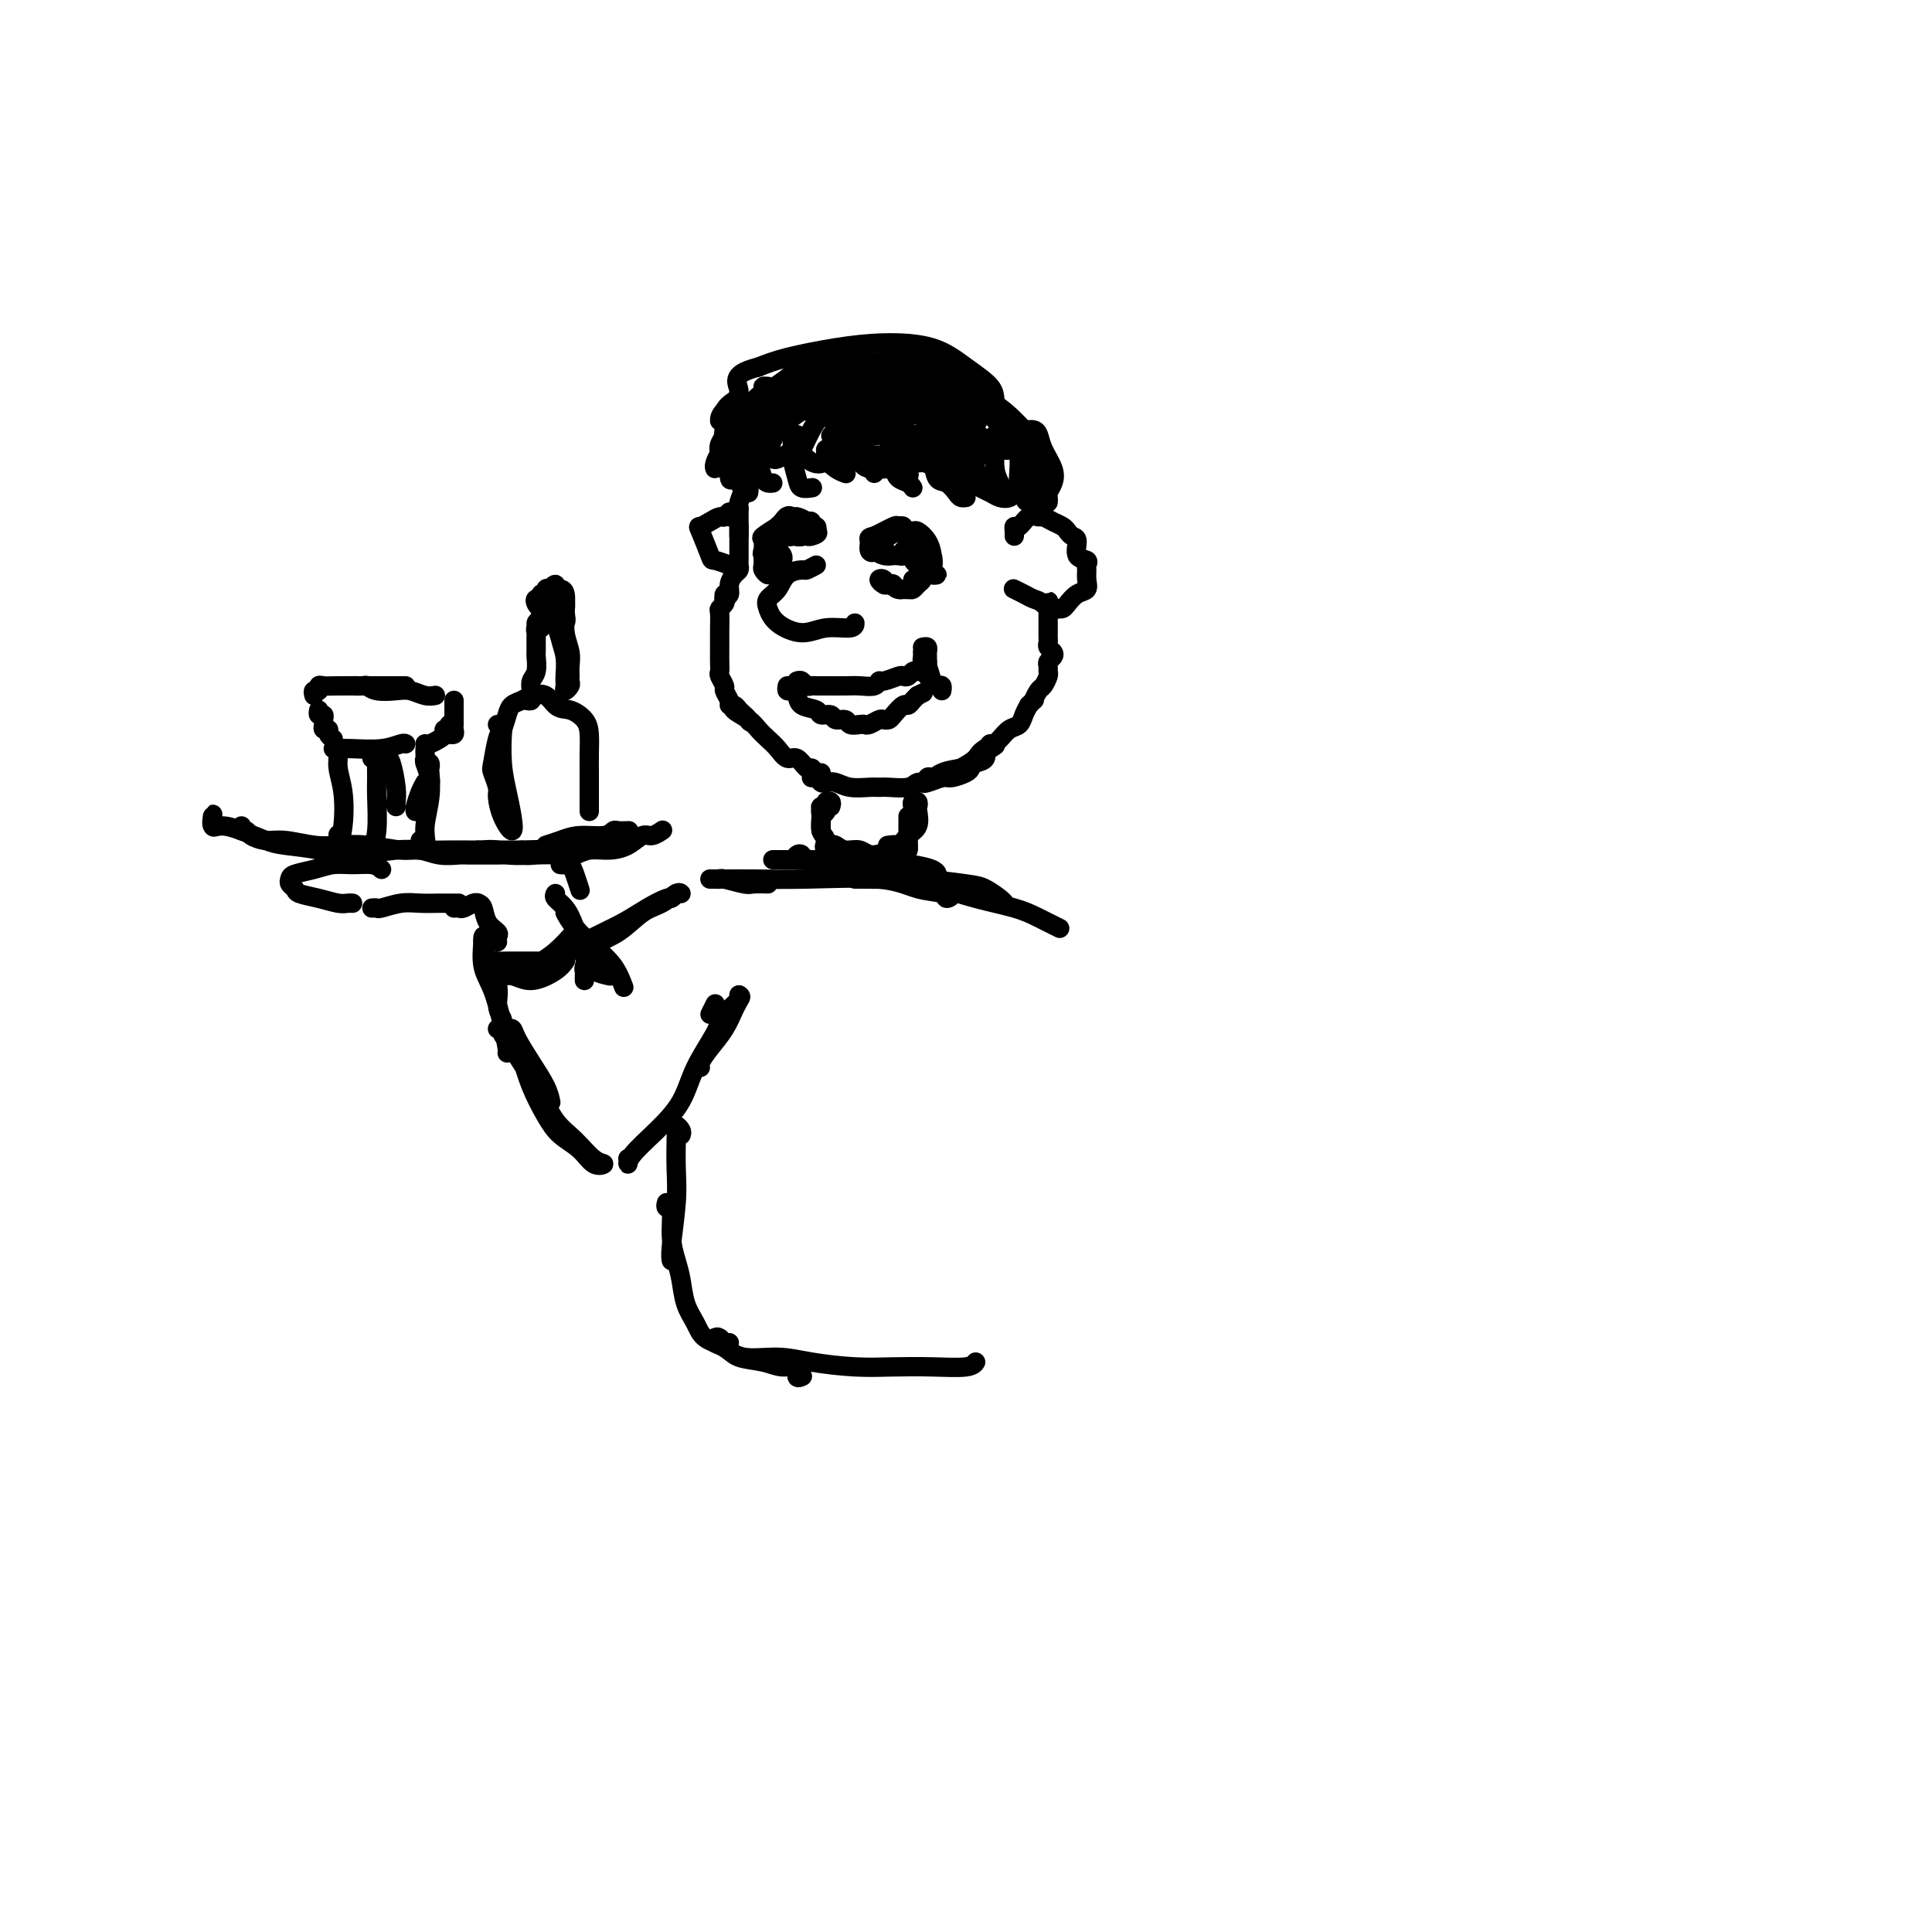 <svg viewBox='0 0 400 400' version='1.1' xmlns='http://www.w3.org/2000/svg' xmlns:xlink='http://www.w3.org/1999/xlink'><g fill='none' stroke='#000000' stroke-width='4' stroke-linecap='round' stroke-linejoin='round'><path d='M169,117c-0.811,0.432 -1.622,0.864 -2,1c-0.378,0.136 -0.323,-0.025 -1,0c-0.677,0.025 -2.087,0.236 -3,1c-0.913,0.764 -1.330,2.080 -2,3c-0.670,0.920 -1.595,1.444 -2,2c-0.405,0.556 -0.291,1.145 0,2c0.291,0.855 0.757,1.977 2,3c1.243,1.023 3.261,1.948 5,2c1.739,0.052 3.198,-0.770 5,-1c1.802,-0.230 3.947,0.130 5,0c1.053,-0.130 1.015,-0.752 1,-1c-0.015,-0.248 -0.008,-0.124 0,0'/><path d='M154,99c0.544,-0.105 1.088,-0.211 1,0c-0.088,0.211 -0.808,0.738 -1,1c-0.192,0.262 0.145,0.259 0,1c-0.145,0.741 -0.771,2.226 -1,3c-0.229,0.774 -0.061,0.837 0,1c0.061,0.163 0.016,0.426 0,1c-0.016,0.574 -0.004,1.461 0,2c0.004,0.539 0.001,0.732 0,1c-0.001,0.268 -0.000,0.611 0,1c0.000,0.389 0.000,0.826 0,1c-0.000,0.174 -0.000,0.087 0,0'/><path d='M153,109c-0.000,0.325 -0.000,0.650 0,1c0.000,0.350 0.000,0.724 0,1c-0.000,0.276 -0.000,0.455 0,1c0.000,0.545 0.001,1.456 0,2c-0.001,0.544 -0.003,0.722 0,1c0.003,0.278 0.011,0.655 0,1c-0.011,0.345 -0.040,0.659 0,1c0.040,0.341 0.151,0.708 0,1c-0.151,0.292 -0.562,0.509 -1,1c-0.438,0.491 -0.901,1.255 -1,2c-0.099,0.745 0.166,1.470 0,2c-0.166,0.530 -0.762,0.866 -1,1c-0.238,0.134 -0.119,0.067 0,0'/><path d='M151,123c-0.415,-0.090 -0.829,-0.181 -1,0c-0.171,0.181 -0.098,0.632 0,1c0.098,0.368 0.223,0.651 0,1c-0.223,0.349 -0.792,0.764 -1,1c-0.208,0.236 -0.056,0.293 0,1c0.056,0.707 0.015,2.063 0,3c-0.015,0.937 -0.005,1.454 0,2c0.005,0.546 0.005,1.120 0,2c-0.005,0.880 -0.016,2.066 0,3c0.016,0.934 0.060,1.615 0,2c-0.060,0.385 -0.224,0.474 0,1c0.224,0.526 0.838,1.489 1,2c0.162,0.511 -0.126,0.570 0,1c0.126,0.430 0.665,1.230 1,2c0.335,0.770 0.465,1.510 1,2c0.535,0.490 1.473,0.729 2,1c0.527,0.271 0.642,0.573 1,1c0.358,0.427 0.959,0.979 1,1c0.041,0.021 -0.480,-0.490 -1,-1'/><path d='M155,149c0.752,1.210 -0.368,-0.265 -1,-1c-0.632,-0.735 -0.774,-0.731 -1,-1c-0.226,-0.269 -0.534,-0.812 -1,-1c-0.466,-0.188 -1.089,-0.020 -1,0c0.089,0.020 0.891,-0.108 1,0c0.109,0.108 -0.476,0.451 0,1c0.476,0.549 2.014,1.304 3,2c0.986,0.696 1.419,1.333 2,2c0.581,0.667 1.311,1.363 2,2c0.689,0.637 1.336,1.213 2,2c0.664,0.787 1.343,1.784 2,2c0.657,0.216 1.290,-0.348 2,0c0.710,0.348 1.497,1.610 2,2c0.503,0.390 0.722,-0.091 1,0c0.278,0.091 0.613,0.755 1,1c0.387,0.245 0.825,0.070 1,0c0.175,-0.070 0.088,-0.035 0,0'/><path d='M168,161c0.328,-0.111 0.656,-0.222 1,0c0.344,0.222 0.704,0.777 1,1c0.296,0.223 0.527,0.112 1,0c0.473,-0.112 1.188,-0.227 2,0c0.812,0.227 1.719,0.794 3,1c1.281,0.206 2.934,0.051 4,0c1.066,-0.051 1.544,0.001 2,0c0.456,-0.001 0.889,-0.057 2,0c1.111,0.057 2.901,0.226 4,0c1.099,-0.226 1.506,-0.848 2,-1c0.494,-0.152 1.074,0.167 2,0c0.926,-0.167 2.197,-0.819 3,-1c0.803,-0.181 1.137,0.107 2,0c0.863,-0.107 2.255,-0.611 3,-1c0.745,-0.389 0.845,-0.663 1,-1c0.155,-0.337 0.367,-0.736 1,-1c0.633,-0.264 1.686,-0.394 2,-1c0.314,-0.606 -0.112,-1.688 0,-2c0.112,-0.312 0.761,0.147 1,0c0.239,-0.147 0.068,-0.899 0,-1c-0.068,-0.101 -0.034,0.450 0,1'/><path d='M205,155c2.491,-1.335 0.220,-0.673 -1,0c-1.220,0.673 -1.389,1.356 -2,2c-0.611,0.644 -1.665,1.248 -3,2c-1.335,0.752 -2.950,1.651 -4,2c-1.050,0.349 -1.533,0.148 -2,0c-0.467,-0.148 -0.916,-0.243 -1,0c-0.084,0.243 0.197,0.822 0,1c-0.197,0.178 -0.874,-0.047 -1,0c-0.126,0.047 0.298,0.364 1,0c0.702,-0.364 1.683,-1.410 3,-2c1.317,-0.590 2.972,-0.724 4,-1c1.028,-0.276 1.430,-0.694 2,-1c0.570,-0.306 1.308,-0.501 2,-1c0.692,-0.499 1.337,-1.302 2,-2c0.663,-0.698 1.343,-1.289 2,-2c0.657,-0.711 1.289,-1.541 2,-2c0.711,-0.459 1.499,-0.547 2,-1c0.501,-0.453 0.715,-1.272 1,-2c0.285,-0.728 0.643,-1.364 1,-2'/><path d='M213,146c1.725,-1.815 1.036,-0.854 1,-1c-0.036,-0.146 0.579,-1.401 1,-2c0.421,-0.599 0.648,-0.542 1,-1c0.352,-0.458 0.830,-1.432 1,-2c0.170,-0.568 0.032,-0.729 0,-1c-0.032,-0.271 0.040,-0.650 0,-1c-0.040,-0.350 -0.193,-0.671 0,-1c0.193,-0.329 0.731,-0.665 1,-1c0.269,-0.335 0.268,-0.667 0,-1c-0.268,-0.333 -0.804,-0.667 -1,-1c-0.196,-0.333 -0.053,-0.667 0,-1c0.053,-0.333 0.014,-0.667 0,-1c-0.014,-0.333 -0.004,-0.667 0,-1c0.004,-0.333 0.001,-0.667 0,-1c-0.001,-0.333 -0.000,-0.667 0,-1c0.000,-0.333 0.000,-0.667 0,-1c-0.000,-0.333 -0.000,-0.667 0,-1c0.000,-0.333 0.000,-0.667 0,-1'/><path d='M217,126c0.060,-2.393 0.208,-1.375 0,-1c-0.208,0.375 -0.774,0.107 -1,0c-0.226,-0.107 -0.113,-0.054 0,0'/><path d='M210,111c0.018,-0.293 0.036,-0.586 0,-1c-0.036,-0.414 -0.127,-0.949 0,-1c0.127,-0.051 0.470,0.382 1,0c0.530,-0.382 1.245,-1.577 2,-2c0.755,-0.423 1.550,-0.072 2,0c0.450,0.072 0.554,-0.135 1,0c0.446,0.135 1.234,0.611 2,1c0.766,0.389 1.510,0.689 2,1c0.490,0.311 0.727,0.632 1,1c0.273,0.368 0.581,0.781 1,1c0.419,0.219 0.950,0.243 1,1c0.050,0.757 -0.379,2.247 0,3c0.379,0.753 1.567,0.769 2,1c0.433,0.231 0.110,0.677 0,1c-0.110,0.323 -0.008,0.524 0,1c0.008,0.476 -0.078,1.227 0,2c0.078,0.773 0.319,1.566 0,2c-0.319,0.434 -1.199,0.508 -2,1c-0.801,0.492 -1.523,1.402 -2,2c-0.477,0.598 -0.708,0.885 -1,1c-0.292,0.115 -0.646,0.057 -1,0'/><path d='M219,126c-1.510,0.750 -2.286,-0.374 -3,-1c-0.714,-0.626 -1.367,-0.756 -2,-1c-0.633,-0.244 -1.247,-0.604 -2,-1c-0.753,-0.396 -1.644,-0.827 -2,-1c-0.356,-0.173 -0.178,-0.086 0,0'/><path d='M154,88c-0.301,0.032 -0.603,0.064 -1,0c-0.397,-0.064 -0.891,-0.224 -1,0c-0.109,0.224 0.167,0.832 0,1c-0.167,0.168 -0.777,-0.106 -1,0c-0.223,0.106 -0.061,0.590 0,1c0.061,0.410 0.019,0.746 0,1c-0.019,0.254 -0.016,0.424 0,1c0.016,0.576 0.046,1.556 0,2c-0.046,0.444 -0.166,0.353 0,1c0.166,0.647 0.619,2.034 1,3c0.381,0.966 0.691,1.513 1,2c0.309,0.487 0.619,0.914 1,1c0.381,0.086 0.833,-0.169 1,0c0.167,0.169 0.048,0.763 0,1c-0.048,0.237 -0.024,0.119 0,0'/><path d='M159,88c0.093,0.472 0.185,0.944 0,1c-0.185,0.056 -0.649,-0.304 -1,0c-0.351,0.304 -0.589,1.272 -1,2c-0.411,0.728 -0.996,1.214 -1,2c-0.004,0.786 0.574,1.871 1,3c0.426,1.129 0.702,2.303 1,3c0.298,0.697 0.619,0.919 1,1c0.381,0.081 0.823,0.023 1,0c0.177,-0.023 0.088,-0.012 0,0'/><path d='M165,90c-0.421,-0.061 -0.841,-0.123 -1,0c-0.159,0.123 -0.055,0.429 0,1c0.055,0.571 0.061,1.407 0,2c-0.061,0.593 -0.188,0.943 0,2c0.188,1.057 0.689,2.819 1,4c0.311,1.181 0.430,1.779 1,2c0.570,0.221 1.591,0.063 2,0c0.409,-0.063 0.204,-0.032 0,0'/><path d='M172,92c0.116,0.449 0.233,0.897 0,1c-0.233,0.103 -0.815,-0.141 -1,0c-0.185,0.141 0.028,0.665 0,1c-0.028,0.335 -0.296,0.482 0,1c0.296,0.518 1.157,1.409 2,2c0.843,0.591 1.670,0.883 2,1c0.330,0.117 0.165,0.058 0,0'/><path d='M176,92c-0.087,0.477 -0.173,0.954 0,1c0.173,0.046 0.607,-0.338 1,0c0.393,0.338 0.746,1.397 1,2c0.254,0.603 0.408,0.749 1,1c0.592,0.251 1.621,0.606 2,1c0.379,0.394 0.108,0.827 0,1c-0.108,0.173 -0.054,0.087 0,0'/><path d='M184,93c0.026,0.355 0.052,0.711 0,1c-0.052,0.289 -0.182,0.512 0,1c0.182,0.488 0.676,1.241 1,2c0.324,0.759 0.479,1.523 1,2c0.521,0.477 1.410,0.667 2,1c0.590,0.333 0.883,0.809 1,1c0.117,0.191 0.059,0.095 0,0'/><path d='M192,95c-0.095,0.509 -0.190,1.019 0,1c0.190,-0.019 0.667,-0.565 1,0c0.333,0.565 0.524,2.243 1,3c0.476,0.757 1.238,0.595 2,1c0.762,0.405 1.524,1.377 2,2c0.476,0.623 0.667,0.899 1,1c0.333,0.101 0.810,0.029 1,0c0.190,-0.029 0.095,-0.014 0,0'/><path d='M202,97c-0.005,0.333 -0.009,0.667 0,1c0.009,0.333 0.033,0.667 0,1c-0.033,0.333 -0.121,0.665 0,1c0.121,0.335 0.453,0.675 1,1c0.547,0.325 1.310,0.637 2,1c0.690,0.363 1.309,0.778 2,1c0.691,0.222 1.455,0.252 2,0c0.545,-0.252 0.870,-0.786 1,-1c0.130,-0.214 0.065,-0.107 0,0'/><path d='M211,98c-0.007,0.431 -0.014,0.862 0,1c0.014,0.138 0.049,-0.015 0,0c-0.049,0.015 -0.181,0.200 0,1c0.181,0.800 0.676,2.214 1,3c0.324,0.786 0.479,0.943 1,1c0.521,0.057 1.410,0.015 2,0c0.590,-0.015 0.883,-0.004 1,0c0.117,0.004 0.059,0.002 0,0'/><path d='M153,90c0.293,-1.124 0.585,-2.249 1,-3c0.415,-0.751 0.952,-1.130 2,-2c1.048,-0.870 2.607,-2.233 4,-3c1.393,-0.767 2.621,-0.937 4,-1c1.379,-0.063 2.910,-0.017 4,0c1.090,0.017 1.740,0.005 2,0c0.260,-0.005 0.130,-0.002 0,0'/><path d='M164,82c-0.273,-0.155 -0.547,-0.311 -1,0c-0.453,0.311 -1.086,1.088 -2,2c-0.914,0.912 -2.109,1.957 -3,3c-0.891,1.043 -1.479,2.083 -2,3c-0.521,0.917 -0.977,1.710 -1,2c-0.023,0.290 0.386,0.078 1,0c0.614,-0.078 1.435,-0.021 2,0c0.565,0.021 0.876,0.006 1,0c0.124,-0.006 0.062,-0.003 0,0'/><path d='M168,84c-0.417,-0.041 -0.834,-0.081 -1,0c-0.166,0.081 -0.080,0.284 -1,1c-0.920,0.716 -2.847,1.944 -4,3c-1.153,1.056 -1.531,1.939 -2,3c-0.469,1.061 -1.029,2.298 -1,3c0.029,0.702 0.647,0.869 1,1c0.353,0.131 0.441,0.228 1,0c0.559,-0.228 1.588,-0.779 2,-1c0.412,-0.221 0.206,-0.110 0,0'/><path d='M172,85c-0.355,-0.054 -0.710,-0.108 -1,0c-0.290,0.108 -0.514,0.377 -1,1c-0.486,0.623 -1.233,1.599 -2,3c-0.767,1.401 -1.554,3.226 -2,4c-0.446,0.774 -0.553,0.496 0,1c0.553,0.504 1.764,1.790 3,2c1.236,0.210 2.496,-0.654 3,-1c0.504,-0.346 0.252,-0.173 0,0'/><path d='M179,84c-0.673,0.316 -1.346,0.632 -2,1c-0.654,0.368 -1.288,0.789 -2,2c-0.712,1.211 -1.500,3.211 -2,4c-0.500,0.789 -0.712,0.366 0,1c0.712,0.634 2.346,2.324 3,3c0.654,0.676 0.327,0.338 0,0'/><path d='M186,83c-0.128,-0.047 -0.256,-0.094 -1,0c-0.744,0.094 -2.105,0.330 -3,1c-0.895,0.670 -1.325,1.773 -2,3c-0.675,1.227 -1.595,2.577 -2,4c-0.405,1.423 -0.294,2.917 0,4c0.294,1.083 0.771,1.753 2,2c1.229,0.247 3.208,0.071 4,0c0.792,-0.071 0.396,-0.035 0,0'/><path d='M189,83c-0.331,-0.048 -0.661,-0.095 -1,0c-0.339,0.095 -0.686,0.334 -1,1c-0.314,0.666 -0.595,1.759 -1,3c-0.405,1.241 -0.933,2.632 -1,4c-0.067,1.368 0.328,2.715 1,4c0.672,1.285 1.621,2.510 2,3c0.379,0.490 0.190,0.245 0,0'/><path d='M191,83c-0.225,0.271 -0.450,0.543 -1,1c-0.550,0.457 -1.426,1.100 -2,2c-0.574,0.900 -0.847,2.059 -1,3c-0.153,0.941 -0.185,1.665 0,3c0.185,1.335 0.588,3.283 1,4c0.412,0.717 0.832,0.205 1,0c0.168,-0.205 0.084,-0.102 0,0'/><path d='M195,86c0.094,0.392 0.188,0.785 0,1c-0.188,0.215 -0.660,0.254 -1,1c-0.340,0.746 -0.550,2.200 -1,3c-0.450,0.800 -1.141,0.946 -1,2c0.141,1.054 1.115,3.014 2,4c0.885,0.986 1.681,0.996 2,1c0.319,0.004 0.159,0.002 0,0'/><path d='M199,87c-0.285,0.289 -0.570,0.579 -1,1c-0.430,0.421 -1.005,0.975 -1,2c0.005,1.025 0.589,2.522 1,4c0.411,1.478 0.649,2.936 1,4c0.351,1.064 0.815,1.732 1,2c0.185,0.268 0.093,0.134 0,0'/><path d='M201,88c-0.034,0.344 -0.068,0.687 0,1c0.068,0.313 0.238,0.595 0,1c-0.238,0.405 -0.883,0.932 -1,2c-0.117,1.068 0.295,2.679 1,4c0.705,1.321 1.705,2.354 2,3c0.295,0.646 -0.113,0.905 0,1c0.113,0.095 0.747,0.027 1,0c0.253,-0.027 0.127,-0.014 0,0'/><path d='M207,90c-0.421,-0.080 -0.842,-0.159 -1,0c-0.158,0.159 -0.053,0.558 0,1c0.053,0.442 0.053,0.928 0,2c-0.053,1.072 -0.158,2.731 0,4c0.158,1.269 0.581,2.149 1,3c0.419,0.851 0.834,1.672 1,2c0.166,0.328 0.083,0.164 0,0'/><path d='M211,93c-0.009,0.168 -0.017,0.336 0,1c0.017,0.664 0.061,1.824 0,3c-0.061,1.176 -0.226,2.368 0,3c0.226,0.632 0.844,0.706 1,1c0.156,0.294 -0.150,0.810 0,1c0.150,0.190 0.757,0.054 1,0c0.243,-0.054 0.121,-0.027 0,0'/><path d='M213,94c-0.008,0.190 -0.016,0.380 0,1c0.016,0.620 0.057,1.669 0,3c-0.057,1.331 -0.211,2.944 0,4c0.211,1.056 0.788,1.553 1,2c0.212,0.447 0.061,0.842 0,1c-0.061,0.158 -0.030,0.079 0,0'/><path d='M215,97c0.030,0.595 0.060,1.190 0,2c-0.060,0.810 -0.208,1.833 0,3c0.208,1.167 0.774,2.476 1,3c0.226,0.524 0.113,0.262 0,0'/><path d='M217,104c0.026,-0.353 0.053,-0.706 0,-1c-0.053,-0.294 -0.185,-0.530 0,-1c0.185,-0.470 0.688,-1.173 1,-2c0.312,-0.827 0.434,-1.777 0,-3c-0.434,-1.223 -1.423,-2.720 -2,-4c-0.577,-1.280 -0.742,-2.343 -1,-3c-0.258,-0.657 -0.608,-0.908 -1,-1c-0.392,-0.092 -0.826,-0.026 -1,0c-0.174,0.026 -0.087,0.013 0,0'/><path d='M213,91c0.047,-0.380 0.095,-0.760 0,-1c-0.095,-0.240 -0.331,-0.340 -1,-1c-0.669,-0.660 -1.769,-1.879 -3,-3c-1.231,-1.121 -2.593,-2.143 -4,-3c-1.407,-0.857 -2.861,-1.550 -4,-2c-1.139,-0.450 -1.965,-0.657 -3,-1c-1.035,-0.343 -2.279,-0.823 -3,-1c-0.721,-0.177 -0.920,-0.051 -1,0c-0.080,0.051 -0.040,0.025 0,0'/><path d='M195,80c-0.411,-0.030 -0.821,-0.061 -1,0c-0.179,0.061 -0.125,0.212 -1,0c-0.875,-0.212 -2.679,-0.789 -4,-1c-1.321,-0.211 -2.158,-0.057 -3,0c-0.842,0.057 -1.690,0.015 -3,0c-1.310,-0.015 -3.084,-0.004 -4,0c-0.916,0.004 -0.976,0.001 -1,0c-0.024,-0.001 -0.012,-0.001 0,0'/><path d='M181,80c0.093,-0.427 0.186,-0.854 0,-1c-0.186,-0.146 -0.652,-0.012 -1,0c-0.348,0.012 -0.580,-0.098 -2,0c-1.420,0.098 -4.030,0.403 -6,1c-1.970,0.597 -3.300,1.484 -4,2c-0.700,0.516 -0.770,0.660 -1,1c-0.230,0.340 -0.618,0.877 -1,1c-0.382,0.123 -0.756,-0.166 -1,0c-0.244,0.166 -0.357,0.788 0,1c0.357,0.212 1.182,0.014 3,0c1.818,-0.014 4.627,0.157 7,0c2.373,-0.157 4.309,-0.642 6,-1c1.691,-0.358 3.139,-0.590 4,-1c0.861,-0.410 1.137,-0.996 1,-1c-0.137,-0.004 -0.686,0.576 -2,1c-1.314,0.424 -3.393,0.691 -5,1c-1.607,0.309 -2.740,0.660 -4,1c-1.260,0.340 -2.646,0.669 -3,1c-0.354,0.331 0.323,0.666 1,1'/><path d='M173,87c-1.558,0.728 0.547,0.548 3,0c2.453,-0.548 5.253,-1.464 7,-2c1.747,-0.536 2.439,-0.694 4,-1c1.561,-0.306 3.989,-0.761 4,-1c0.011,-0.239 -2.397,-0.261 -4,0c-1.603,0.261 -2.401,0.806 -3,1c-0.599,0.194 -0.999,0.039 -1,0c-0.001,-0.039 0.396,0.039 1,0c0.604,-0.039 1.416,-0.196 3,0c1.584,0.196 3.942,0.744 6,1c2.058,0.256 3.816,0.220 5,0c1.184,-0.220 1.793,-0.623 2,-1c0.207,-0.377 0.013,-0.729 0,-1c-0.013,-0.271 0.157,-0.462 -1,-1c-1.157,-0.538 -3.640,-1.423 -5,-2c-1.360,-0.577 -1.597,-0.848 -2,-1c-0.403,-0.152 -0.972,-0.186 -1,0c-0.028,0.186 0.486,0.593 1,1'/><path d='M192,80c-0.808,-0.344 1.171,0.294 3,1c1.829,0.706 3.509,1.478 5,2c1.491,0.522 2.793,0.794 4,1c1.207,0.206 2.320,0.345 2,0c-0.320,-0.345 -2.074,-1.173 -4,-2c-1.926,-0.827 -4.023,-1.654 -5,-2c-0.977,-0.346 -0.833,-0.211 -1,0c-0.167,0.211 -0.645,0.500 0,1c0.645,0.500 2.415,1.212 4,2c1.585,0.788 2.987,1.652 4,2c1.013,0.348 1.638,0.181 2,0c0.362,-0.181 0.461,-0.374 0,-1c-0.461,-0.626 -1.484,-1.683 -3,-3c-1.516,-1.317 -3.526,-2.894 -6,-4c-2.474,-1.106 -5.411,-1.741 -8,-2c-2.589,-0.259 -4.828,-0.142 -8,0c-3.172,0.142 -7.277,0.307 -10,1c-2.723,0.693 -4.064,1.912 -5,3c-0.936,1.088 -1.468,2.044 -2,3'/><path d='M164,82c-1.108,1.102 -0.378,0.856 0,1c0.378,0.144 0.402,0.677 1,1c0.598,0.323 1.768,0.437 3,0c1.232,-0.437 2.524,-1.423 4,-2c1.476,-0.577 3.136,-0.745 4,-1c0.864,-0.255 0.930,-0.599 1,-1c0.070,-0.401 0.142,-0.860 0,-1c-0.142,-0.140 -0.498,0.039 -1,0c-0.502,-0.039 -1.151,-0.297 -3,0c-1.849,0.297 -4.900,1.149 -7,2c-2.100,0.851 -3.251,1.700 -4,2c-0.749,0.300 -1.096,0.049 -1,0c0.096,-0.049 0.634,0.102 1,0c0.366,-0.102 0.559,-0.457 2,-1c1.441,-0.543 4.130,-1.274 7,-2c2.870,-0.726 5.921,-1.449 9,-2c3.079,-0.551 6.186,-0.931 9,-1c2.814,-0.069 5.335,0.174 7,1c1.665,0.826 2.476,2.236 3,3c0.524,0.764 0.762,0.882 1,1'/><path d='M200,82c1.866,0.930 1.032,0.754 0,1c-1.032,0.246 -2.262,0.914 -4,1c-1.738,0.086 -3.984,-0.410 -6,-1c-2.016,-0.590 -3.803,-1.276 -6,-2c-2.197,-0.724 -4.803,-1.488 -6,-2c-1.197,-0.512 -0.984,-0.772 -1,-1c-0.016,-0.228 -0.261,-0.425 1,0c1.261,0.425 4.029,1.473 7,2c2.971,0.527 6.144,0.533 9,1c2.856,0.467 5.395,1.394 7,2c1.605,0.606 2.276,0.892 3,1c0.724,0.108 1.503,0.038 1,0c-0.503,-0.038 -2.286,-0.046 -4,-1c-1.714,-0.954 -3.359,-2.856 -6,-4c-2.641,-1.144 -6.278,-1.530 -9,-2c-2.722,-0.470 -4.528,-1.024 -6,-1c-1.472,0.024 -2.611,0.625 -3,1c-0.389,0.375 -0.028,0.524 1,1c1.028,0.476 2.722,1.279 5,2c2.278,0.721 5.139,1.361 8,2'/><path d='M191,82c3.353,0.947 4.734,0.814 6,1c1.266,0.186 2.415,0.689 3,1c0.585,0.311 0.604,0.429 0,0c-0.604,-0.429 -1.833,-1.404 -4,-2c-2.167,-0.596 -5.274,-0.811 -8,-1c-2.726,-0.189 -5.073,-0.352 -7,0c-1.927,0.352 -3.433,1.219 -4,2c-0.567,0.781 -0.193,1.477 1,2c1.193,0.523 3.206,0.871 5,1c1.794,0.129 3.370,0.037 4,0c0.630,-0.037 0.315,-0.018 0,0'/><path d='M173,81c-0.171,0.325 -0.342,0.650 0,1c0.342,0.350 1.197,0.725 3,1c1.803,0.275 4.554,0.449 7,1c2.446,0.551 4.587,1.479 7,2c2.413,0.521 5.099,0.635 7,1c1.901,0.365 3.017,0.982 4,1c0.983,0.018 1.832,-0.562 1,-1c-0.832,-0.438 -3.344,-0.733 -6,-1c-2.656,-0.267 -5.455,-0.506 -8,-1c-2.545,-0.494 -4.835,-1.243 -7,-1c-2.165,0.243 -4.204,1.477 -5,2c-0.796,0.523 -0.349,0.336 1,1c1.349,0.664 3.600,2.179 6,3c2.400,0.821 4.950,0.948 8,1c3.050,0.052 6.601,0.028 9,0c2.399,-0.028 3.645,-0.060 4,0c0.355,0.060 -0.181,0.212 -1,0c-0.819,-0.212 -1.921,-0.789 -4,-1c-2.079,-0.211 -5.137,-0.057 -8,0c-2.863,0.057 -5.532,0.016 -8,0c-2.468,-0.016 -4.734,-0.008 -7,0'/><path d='M176,90c-5.219,-0.111 -4.265,0.110 -3,1c1.265,0.890 2.842,2.447 5,3c2.158,0.553 4.896,0.102 8,0c3.104,-0.102 6.575,0.145 9,0c2.425,-0.145 3.804,-0.680 5,-1c1.196,-0.320 2.207,-0.423 2,-1c-0.207,-0.577 -1.633,-1.627 -4,-2c-2.367,-0.373 -5.675,-0.069 -8,0c-2.325,0.069 -3.668,-0.096 -6,0c-2.332,0.096 -5.654,0.453 -8,1c-2.346,0.547 -3.718,1.284 -3,2c0.718,0.716 3.524,1.412 6,2c2.476,0.588 4.620,1.067 8,1c3.380,-0.067 7.996,-0.680 11,-1c3.004,-0.320 4.396,-0.349 6,-1c1.604,-0.651 3.422,-1.926 4,-3c0.578,-1.074 -0.082,-1.948 -1,-3c-0.918,-1.052 -2.093,-2.283 -3,-3c-0.907,-0.717 -1.545,-0.919 -2,-1c-0.455,-0.081 -0.728,-0.040 -1,0'/><path d='M201,84c-1.228,-0.327 -0.798,2.356 0,4c0.798,1.644 1.964,2.250 3,3c1.036,0.750 1.942,1.644 3,2c1.058,0.356 2.266,0.172 3,0c0.734,-0.172 0.993,-0.334 1,-1c0.007,-0.666 -0.237,-1.835 -1,-3c-0.763,-1.165 -2.045,-2.326 -3,-3c-0.955,-0.674 -1.583,-0.863 -2,-1c-0.417,-0.137 -0.623,-0.224 -1,0c-0.377,0.224 -0.924,0.759 -1,1c-0.076,0.241 0.320,0.186 1,0c0.680,-0.186 1.646,-0.505 2,-1c0.354,-0.495 0.097,-1.167 0,-2c-0.097,-0.833 -0.033,-1.829 -1,-3c-0.967,-1.171 -2.964,-2.518 -5,-4c-2.036,-1.482 -4.112,-3.099 -7,-4c-2.888,-0.901 -6.589,-1.087 -10,-1c-3.411,0.087 -6.534,0.446 -10,1c-3.466,0.554 -7.276,1.301 -10,2c-2.724,0.699 -4.362,1.349 -6,2'/><path d='M157,76c-6.309,1.541 -4.083,3.392 -4,5c0.083,1.608 -1.978,2.971 -3,4c-1.022,1.029 -1.006,1.722 -1,2c0.006,0.278 0.003,0.139 0,0'/><path d='M159,80c-0.475,-0.035 -0.950,-0.069 -1,0c-0.050,0.069 0.326,0.242 0,1c-0.326,0.758 -1.352,2.103 -2,3c-0.648,0.897 -0.916,1.348 -1,2c-0.084,0.652 0.016,1.507 0,2c-0.016,0.493 -0.148,0.625 0,1c0.148,0.375 0.576,0.991 1,1c0.424,0.009 0.843,-0.591 1,-1c0.157,-0.409 0.050,-0.628 0,-1c-0.050,-0.372 -0.045,-0.895 0,-2c0.045,-1.105 0.128,-2.790 1,-4c0.872,-1.210 2.531,-1.944 4,-3c1.469,-1.056 2.747,-2.435 4,-3c1.253,-0.565 2.479,-0.318 3,0c0.521,0.318 0.335,0.707 0,1c-0.335,0.293 -0.819,0.491 -2,1c-1.181,0.509 -3.060,1.330 -5,2c-1.940,0.670 -3.943,1.190 -5,2c-1.057,0.810 -1.169,1.910 -2,3c-0.831,1.090 -2.380,2.168 -3,3c-0.620,0.832 -0.310,1.416 0,2'/><path d='M152,90c-0.651,1.305 0.222,0.567 1,0c0.778,-0.567 1.461,-0.963 3,-2c1.539,-1.037 3.934,-2.714 5,-4c1.066,-1.286 0.802,-2.180 1,-3c0.198,-0.820 0.859,-1.565 1,-2c0.141,-0.435 -0.236,-0.559 -1,0c-0.764,0.559 -1.915,1.800 -3,3c-1.085,1.200 -2.106,2.359 -3,4c-0.894,1.641 -1.663,3.765 -2,5c-0.337,1.235 -0.243,1.580 0,2c0.243,0.420 0.636,0.916 1,1c0.364,0.084 0.700,-0.243 1,-1c0.300,-0.757 0.565,-1.943 1,-3c0.435,-1.057 1.041,-1.983 1,-3c-0.041,-1.017 -0.730,-2.124 -1,-3c-0.270,-0.876 -0.122,-1.522 -1,-1c-0.878,0.522 -2.782,2.212 -4,4c-1.218,1.788 -1.751,3.674 -2,5c-0.249,1.326 -0.214,2.093 0,3c0.214,0.907 0.607,1.953 1,3'/><path d='M151,98c-0.039,1.953 0.365,1.335 1,1c0.635,-0.335 1.502,-0.385 2,-1c0.498,-0.615 0.628,-1.793 1,-3c0.372,-1.207 0.985,-2.442 1,-4c0.015,-1.558 -0.570,-3.440 -1,-5c-0.430,-1.560 -0.706,-2.797 -1,-3c-0.294,-0.203 -0.605,0.628 -1,1c-0.395,0.372 -0.875,0.284 -1,1c-0.125,0.716 0.103,2.237 0,4c-0.103,1.763 -0.539,3.768 0,5c0.539,1.232 2.052,1.691 3,2c0.948,0.309 1.332,0.468 2,0c0.668,-0.468 1.619,-1.562 2,-2c0.381,-0.438 0.190,-0.219 0,0'/><path d='M153,83c-0.190,-0.168 -0.381,-0.337 -1,0c-0.619,0.337 -1.667,1.178 -2,2c-0.333,0.822 0.048,1.624 0,3c-0.048,1.376 -0.524,3.324 0,5c0.524,1.676 2.048,3.078 3,4c0.952,0.922 1.333,1.364 2,1c0.667,-0.364 1.619,-1.532 2,-2c0.381,-0.468 0.190,-0.234 0,0'/><path d='M151,89c-0.851,1.092 -1.703,2.184 -2,3c-0.297,0.816 -0.041,1.357 0,2c0.041,0.643 -0.133,1.389 0,2c0.133,0.611 0.574,1.088 1,1c0.426,-0.088 0.836,-0.739 1,-1c0.164,-0.261 0.082,-0.130 0,0'/><path d='M150,94c-0.310,-0.196 -0.619,-0.393 -1,0c-0.381,0.393 -0.833,1.375 -1,2c-0.167,0.625 -0.048,0.893 0,1c0.048,0.107 0.024,0.054 0,0'/><path d='M151,107c0.095,-0.542 0.190,-1.083 0,-1c-0.190,0.083 -0.666,0.792 -1,1c-0.334,0.208 -0.527,-0.084 -1,0c-0.473,0.084 -1.226,0.543 -2,1c-0.774,0.457 -1.569,0.911 -2,1c-0.431,0.089 -0.497,-0.186 0,1c0.497,1.186 1.556,3.833 2,5c0.444,1.167 0.273,0.853 1,1c0.727,0.147 2.350,0.756 3,1c0.650,0.244 0.325,0.122 0,0'/><path d='M188,112c0.026,-0.307 0.052,-0.613 0,-1c-0.052,-0.387 -0.182,-0.854 0,-1c0.182,-0.146 0.676,0.031 1,0c0.324,-0.031 0.480,-0.268 1,0c0.520,0.268 1.406,1.042 2,2c0.594,0.958 0.896,2.099 1,3c0.104,0.901 0.010,1.562 0,2c-0.010,0.438 0.063,0.652 0,1c-0.063,0.348 -0.264,0.831 0,1c0.264,0.169 0.993,0.026 1,0c0.007,-0.026 -0.708,0.066 -1,0c-0.292,-0.066 -0.162,-0.290 0,-1c0.162,-0.710 0.356,-1.907 0,-3c-0.356,-1.093 -1.260,-2.084 -2,-3c-0.740,-0.916 -1.314,-1.759 -2,-2c-0.686,-0.241 -1.482,0.121 -2,0c-0.518,-0.121 -0.757,-0.723 -1,-1c-0.243,-0.277 -0.488,-0.228 -1,0c-0.512,0.228 -1.289,0.637 -2,1c-0.711,0.363 -1.355,0.682 -2,1'/><path d='M181,111c-1.447,0.269 -1.065,0.441 -1,1c0.065,0.559 -0.187,1.506 0,2c0.187,0.494 0.814,0.535 1,0c0.186,-0.535 -0.067,-1.647 0,-2c0.067,-0.353 0.456,0.053 1,0c0.544,-0.053 1.245,-0.563 2,-1c0.755,-0.437 1.565,-0.800 2,-1c0.435,-0.200 0.495,-0.238 1,0c0.505,0.238 1.456,0.750 2,1c0.544,0.250 0.681,0.238 1,1c0.319,0.762 0.818,2.298 1,3c0.182,0.702 0.046,0.569 0,1c-0.046,0.431 -0.001,1.426 0,2c0.001,0.574 -0.040,0.728 0,1c0.040,0.272 0.163,0.661 0,1c-0.163,0.339 -0.611,0.627 -1,1c-0.389,0.373 -0.720,0.831 -1,1c-0.280,0.169 -0.509,0.048 -1,0c-0.491,-0.048 -1.246,-0.024 -2,0'/><path d='M186,122c-0.802,-0.068 -0.808,-0.737 -1,-1c-0.192,-0.263 -0.570,-0.119 -1,0c-0.430,0.119 -0.912,0.213 -1,0c-0.088,-0.213 0.218,-0.733 0,-1c-0.218,-0.267 -0.959,-0.282 -1,0c-0.041,0.282 0.619,0.861 1,1c0.381,0.139 0.484,-0.162 1,0c0.516,0.162 1.445,0.786 2,1c0.555,0.214 0.737,0.019 1,0c0.263,-0.019 0.607,0.139 1,0c0.393,-0.139 0.837,-0.576 1,-1c0.163,-0.424 0.047,-0.835 0,-1c-0.047,-0.165 -0.023,-0.082 0,0'/><path d='M186,109c0.437,-0.115 0.873,-0.231 1,0c0.127,0.231 -0.057,0.807 0,1c0.057,0.193 0.355,0.002 1,0c0.645,-0.002 1.638,0.186 2,1c0.362,0.814 0.093,2.253 0,3c-0.093,0.747 -0.011,0.800 0,1c0.011,0.200 -0.049,0.547 0,1c0.049,0.453 0.205,1.014 0,1c-0.205,-0.014 -0.773,-0.602 -1,-1c-0.227,-0.398 -0.114,-0.607 0,-1c0.114,-0.393 0.231,-0.972 0,-1c-0.231,-0.028 -0.808,0.494 -1,0c-0.192,-0.494 0.001,-2.002 0,-2c-0.001,0.002 -0.196,1.516 0,2c0.196,0.484 0.784,-0.062 1,0c0.216,0.062 0.062,0.732 0,1c-0.062,0.268 -0.031,0.134 0,0'/><path d='M165,109c0.093,-0.427 0.185,-0.853 0,-1c-0.185,-0.147 -0.648,-0.014 -1,0c-0.352,0.014 -0.592,-0.092 -1,0c-0.408,0.092 -0.985,0.382 -2,1c-1.015,0.618 -2.469,1.566 -3,2c-0.531,0.434 -0.138,0.356 0,1c0.138,0.644 0.023,2.012 0,3c-0.023,0.988 0.046,1.596 0,2c-0.046,0.404 -0.209,0.603 0,1c0.209,0.397 0.788,0.993 1,1c0.212,0.007 0.056,-0.573 0,-1c-0.056,-0.427 -0.011,-0.699 0,-1c0.011,-0.301 -0.013,-0.629 0,-1c0.013,-0.371 0.061,-0.784 0,-1c-0.061,-0.216 -0.233,-0.233 0,-1c0.233,-0.767 0.870,-2.283 1,-3c0.130,-0.717 -0.249,-0.633 0,-1c0.249,-0.367 1.124,-1.183 2,-2'/><path d='M162,108c1.042,-1.762 1.645,-1.166 2,-1c0.355,0.166 0.460,-0.099 1,0c0.540,0.099 1.515,0.563 2,1c0.485,0.437 0.482,0.848 0,1c-0.482,0.152 -1.442,0.044 -2,0c-0.558,-0.044 -0.714,-0.022 -1,0c-0.286,0.022 -0.703,0.046 -1,0c-0.297,-0.046 -0.476,-0.163 -1,0c-0.524,0.163 -1.395,0.607 -2,1c-0.605,0.393 -0.944,0.735 -1,1c-0.056,0.265 0.170,0.453 0,1c-0.170,0.547 -0.735,1.454 -1,2c-0.265,0.546 -0.228,0.732 0,1c0.228,0.268 0.649,0.618 1,1c0.351,0.382 0.633,0.795 1,1c0.367,0.205 0.819,0.201 1,0c0.181,-0.201 0.090,-0.601 0,-1'/><path d='M161,116c0.679,0.355 0.875,0.242 1,0c0.125,-0.242 0.177,-0.615 0,-1c-0.177,-0.385 -0.584,-0.784 -1,-1c-0.416,-0.216 -0.843,-0.251 -1,0c-0.157,0.251 -0.045,0.786 0,1c0.045,0.214 0.022,0.107 0,0'/><path d='M161,110c0.116,0.438 0.231,0.876 0,1c-0.231,0.124 -0.809,-0.065 -1,0c-0.191,0.065 0.004,0.384 0,1c-0.004,0.616 -0.206,1.530 0,2c0.206,0.470 0.822,0.497 1,0c0.178,-0.497 -0.081,-1.516 0,-2c0.081,-0.484 0.501,-0.431 1,-1c0.499,-0.569 1.076,-1.760 1,-2c-0.076,-0.240 -0.804,0.472 -1,1c-0.196,0.528 0.139,0.873 0,1c-0.139,0.127 -0.754,0.036 -1,0c-0.246,-0.036 -0.123,-0.018 0,0'/><path d='M162,109c-0.542,-0.074 -1.084,-0.149 -1,0c0.084,0.149 0.793,0.520 1,1c0.207,0.480 -0.088,1.067 0,1c0.088,-0.067 0.560,-0.789 1,-1c0.440,-0.211 0.850,0.091 1,0c0.150,-0.091 0.040,-0.573 0,-1c-0.040,-0.427 -0.012,-0.798 0,-1c0.012,-0.202 0.006,-0.236 0,0c-0.006,0.236 -0.013,0.743 0,1c0.013,0.257 0.045,0.265 0,0c-0.045,-0.265 -0.166,-0.804 0,-1c0.166,-0.196 0.618,-0.048 1,0c0.382,0.048 0.695,-0.002 1,0c0.305,0.002 0.604,0.056 1,0c0.396,-0.056 0.890,-0.221 1,0c0.110,0.221 -0.163,0.829 0,1c0.163,0.171 0.761,-0.094 1,0c0.239,0.094 0.120,0.547 0,1'/><path d='M169,110c0.888,0.382 -0.392,0.835 -1,1c-0.608,0.165 -0.545,0.040 -1,0c-0.455,-0.040 -1.429,0.003 -2,0c-0.571,-0.003 -0.741,-0.052 -1,0c-0.259,0.052 -0.608,0.206 -1,0c-0.392,-0.206 -0.826,-0.773 -1,-1c-0.174,-0.227 -0.087,-0.113 0,0'/><path d='M162,110c0.332,0.420 0.665,0.840 1,1c0.335,0.160 0.674,0.061 1,0c0.326,-0.061 0.641,-0.083 1,0c0.359,0.083 0.762,0.271 1,0c0.238,-0.271 0.311,-1.000 0,-1c-0.311,0.000 -1.007,0.731 -1,1c0.007,0.269 0.716,0.077 1,0c0.284,-0.077 0.142,-0.038 0,0'/><path d='M184,111c-0.421,-0.061 -0.842,-0.121 -1,0c-0.158,0.121 -0.055,0.425 0,1c0.055,0.575 0.060,1.422 0,2c-0.060,0.578 -0.184,0.886 0,1c0.184,0.114 0.676,0.035 1,0c0.324,-0.035 0.480,-0.026 1,0c0.520,0.026 1.403,0.069 2,0c0.597,-0.069 0.907,-0.249 1,-1c0.093,-0.751 -0.031,-2.072 0,-2c0.031,0.072 0.216,1.536 0,2c-0.216,0.464 -0.834,-0.071 -1,0c-0.166,0.071 0.120,0.747 0,1c-0.120,0.253 -0.645,0.082 -1,0c-0.355,-0.082 -0.538,-0.073 -1,0c-0.462,0.073 -1.201,0.212 -2,0c-0.799,-0.212 -1.657,-0.775 -2,-1c-0.343,-0.225 -0.172,-0.113 0,0'/><path d='M165,141c0.333,-0.113 0.667,-0.226 1,0c0.333,0.226 0.667,0.793 1,1c0.333,0.207 0.665,0.056 1,0c0.335,-0.056 0.673,-0.015 1,0c0.327,0.015 0.642,0.004 1,0c0.358,-0.004 0.758,0.000 1,0c0.242,-0.000 0.328,-0.004 1,0c0.672,0.004 1.932,0.016 3,0c1.068,-0.016 1.943,-0.061 3,0c1.057,0.061 2.297,0.226 3,0c0.703,-0.226 0.871,-0.844 1,-1c0.129,-0.156 0.220,0.151 1,0c0.780,-0.151 2.251,-0.758 3,-1c0.749,-0.242 0.778,-0.118 1,0c0.222,0.118 0.638,0.229 1,0c0.362,-0.229 0.671,-0.797 1,-1c0.329,-0.203 0.676,-0.041 1,0c0.324,0.041 0.623,-0.041 1,0c0.377,0.041 0.832,0.203 1,0c0.168,-0.203 0.048,-0.772 0,-1c-0.048,-0.228 -0.024,-0.114 0,0'/><path d='M163,142c-0.085,0.438 -0.170,0.877 0,1c0.170,0.123 0.594,-0.068 1,0c0.406,0.068 0.795,0.395 1,1c0.205,0.605 0.225,1.487 1,2c0.775,0.513 2.306,0.658 3,1c0.694,0.342 0.552,0.880 1,1c0.448,0.120 1.486,-0.178 2,0c0.514,0.178 0.505,0.832 1,1c0.495,0.168 1.494,-0.150 2,0c0.506,0.150 0.521,0.769 1,1c0.479,0.231 1.424,0.076 2,0c0.576,-0.076 0.785,-0.072 1,0c0.215,0.072 0.438,0.214 1,0c0.562,-0.214 1.464,-0.783 2,-1c0.536,-0.217 0.707,-0.082 1,0c0.293,0.082 0.708,0.110 1,0c0.292,-0.110 0.459,-0.358 1,-1c0.541,-0.642 1.454,-1.677 2,-2c0.546,-0.323 0.724,0.067 1,0c0.276,-0.067 0.650,-0.591 1,-1c0.350,-0.409 0.675,-0.705 1,-1'/><path d='M190,144c2.000,-1.000 1.000,-0.500 0,0'/><path d='M192,137c-0.007,0.334 -0.013,0.668 0,1c0.013,0.332 0.046,0.662 0,1c-0.046,0.338 -0.170,0.684 0,1c0.170,0.316 0.635,0.603 1,1c0.365,0.397 0.631,0.905 1,1c0.369,0.095 0.842,-0.224 1,0c0.158,0.224 0.001,0.992 0,1c-0.001,0.008 0.154,-0.743 0,-1c-0.154,-0.257 -0.616,-0.019 -1,0c-0.384,0.019 -0.691,-0.181 -1,-1c-0.309,-0.819 -0.619,-2.258 -1,-3c-0.381,-0.742 -0.834,-0.786 -1,-1c-0.166,-0.214 -0.045,-0.596 0,-1c0.045,-0.404 0.013,-0.830 0,-1c-0.013,-0.170 -0.006,-0.085 0,0'/><path d='M191,134c0.423,-0.089 0.845,-0.178 1,0c0.155,0.178 0.041,0.622 0,1c-0.041,0.378 -0.011,0.689 0,1c0.011,0.311 0.003,0.622 0,1c-0.003,0.378 -0.001,0.822 0,1c0.001,0.178 0.000,0.089 0,0'/><path d='M172,167c0.121,-0.392 0.243,-0.783 0,-1c-0.243,-0.217 -0.850,-0.258 -1,0c-0.150,0.258 0.156,0.816 0,1c-0.156,0.184 -0.774,-0.007 -1,0c-0.226,0.007 -0.061,0.212 0,1c0.061,0.788 0.016,2.160 0,3c-0.016,0.840 -0.004,1.149 0,1c0.004,-0.149 0.001,-0.757 0,-1c-0.001,-0.243 -0.001,-0.122 0,0'/><path d='M170,169c0.539,-0.413 1.077,-0.827 1,-1c-0.077,-0.173 -0.771,-0.106 -1,0c-0.229,0.106 0.005,0.252 0,1c-0.005,0.748 -0.249,2.098 0,3c0.249,0.902 0.991,1.355 1,2c0.009,0.645 -0.713,1.480 0,2c0.713,0.520 2.863,0.724 4,1c1.137,0.276 1.261,0.624 2,1c0.739,0.376 2.093,0.780 3,1c0.907,0.220 1.367,0.255 2,0c0.633,-0.255 1.440,-0.799 2,-1c0.560,-0.201 0.874,-0.057 1,0c0.126,0.057 0.063,0.029 0,0'/><path d='M188,169c0.000,0.759 0.001,1.517 0,2c-0.001,0.483 -0.003,0.689 0,1c0.003,0.311 0.011,0.725 0,1c-0.011,0.275 -0.039,0.410 0,1c0.039,0.590 0.147,1.636 0,2c-0.147,0.364 -0.548,0.045 -1,0c-0.452,-0.045 -0.956,0.184 -1,0c-0.044,-0.184 0.373,-0.780 0,-1c-0.373,-0.220 -1.535,-0.063 -2,0c-0.465,0.063 -0.232,0.031 0,0'/><path d='M172,175c0.273,-0.125 0.546,-0.250 1,0c0.454,0.250 1.090,0.873 2,1c0.910,0.127 2.094,-0.244 3,0c0.906,0.244 1.535,1.102 3,1c1.465,-0.102 3.765,-1.165 5,-2c1.235,-0.835 1.404,-1.443 2,-2c0.596,-0.557 1.620,-1.064 2,-2c0.380,-0.936 0.116,-2.300 0,-3c-0.116,-0.700 -0.083,-0.734 0,-1c0.083,-0.266 0.214,-0.762 0,-1c-0.214,-0.238 -0.775,-0.218 -1,0c-0.225,0.218 -0.113,0.633 0,1c0.113,0.367 0.226,0.686 0,2c-0.226,1.314 -0.792,3.623 -1,5c-0.208,1.377 -0.060,1.822 0,2c0.060,0.178 0.030,0.089 0,0'/><path d='M160,178c0.369,-0.000 0.739,-0.001 1,0c0.261,0.001 0.415,0.003 1,0c0.585,-0.003 1.603,-0.012 3,0c1.397,0.012 3.174,0.046 6,0c2.826,-0.046 6.701,-0.170 10,0c3.299,0.170 6.022,0.635 8,1c1.978,0.365 3.213,0.631 4,1c0.787,0.369 1.128,0.842 1,1c-0.128,0.158 -0.724,-0.000 -1,0c-0.276,0.000 -0.232,0.159 -1,0c-0.768,-0.159 -2.349,-0.634 -4,-1c-1.651,-0.366 -3.374,-0.621 -5,-1c-1.626,-0.379 -3.156,-0.882 -6,-1c-2.844,-0.118 -7.002,0.150 -9,0c-1.998,-0.150 -1.838,-0.717 -2,-1c-0.162,-0.283 -0.648,-0.283 -1,0c-0.352,0.283 -0.569,0.849 0,1c0.569,0.151 1.926,-0.114 3,0c1.074,0.114 1.866,0.608 4,1c2.134,0.392 5.610,0.684 8,1c2.390,0.316 3.695,0.658 5,1'/><path d='M185,181c3.556,0.844 2.444,0.956 2,1c-0.444,0.044 -0.222,0.022 0,0'/><path d='M159,183c-1.156,-0.030 -2.312,-0.061 -3,0c-0.688,0.061 -0.908,0.212 -2,0c-1.092,-0.212 -3.056,-0.789 -4,-1c-0.944,-0.211 -0.869,-0.057 -1,0c-0.131,0.057 -0.470,0.016 -1,0c-0.530,-0.016 -1.252,-0.006 -1,0c0.252,0.006 1.479,0.008 3,0c1.521,-0.008 3.336,-0.028 6,0c2.664,0.028 6.176,0.103 11,0c4.824,-0.103 10.960,-0.384 15,0c4.040,0.384 5.986,1.434 8,2c2.014,0.566 4.098,0.649 5,1c0.902,0.351 0.623,0.970 1,1c0.377,0.030 1.409,-0.530 1,-1c-0.409,-0.470 -2.260,-0.848 -3,-1c-0.740,-0.152 -0.370,-0.076 0,0'/><path d='M179,182c-0.958,-0.001 -1.917,-0.001 -2,0c-0.083,0.001 0.708,0.004 1,0c0.292,-0.004 0.083,-0.013 1,0c0.917,0.013 2.960,0.049 5,0c2.040,-0.049 4.077,-0.181 7,0c2.923,0.181 6.731,0.676 9,1c2.269,0.324 3.000,0.479 4,1c1.000,0.521 2.269,1.410 3,2c0.731,0.590 0.923,0.883 1,1c0.077,0.117 0.038,0.059 0,0'/><path d='M192,184c0.686,-0.178 1.372,-0.356 3,0c1.628,0.356 4.199,1.244 7,2c2.801,0.756 5.833,1.378 8,2c2.167,0.622 3.468,1.244 5,2c1.532,0.756 3.295,1.644 4,2c0.705,0.356 0.353,0.178 0,0'/><path d='M153,206c0.073,0.291 0.145,0.582 0,1c-0.145,0.418 -0.508,0.963 -1,2c-0.492,1.037 -1.112,2.565 -2,4c-0.888,1.435 -2.042,2.776 -3,4c-0.958,1.224 -1.719,2.329 -2,3c-0.281,0.671 -0.080,0.906 0,1c0.080,0.094 0.040,0.047 0,0'/><path d='M153,206c0.307,0.160 0.614,0.320 0,1c-0.614,0.680 -2.151,1.881 -3,3c-0.849,1.119 -1.012,2.155 -2,4c-0.988,1.845 -2.801,4.499 -4,7c-1.199,2.501 -1.785,4.848 -3,7c-1.215,2.152 -3.057,4.107 -5,6c-1.943,1.893 -3.985,3.724 -5,5c-1.015,1.276 -1.004,1.997 -1,2c0.004,0.003 0.001,-0.714 0,-1c-0.001,-0.286 -0.001,-0.143 0,0'/><path d='M103,213c0.450,-0.074 0.899,-0.148 1,0c0.101,0.148 -0.147,0.516 0,1c0.147,0.484 0.689,1.082 2,3c1.311,1.918 3.390,5.154 5,8c1.610,2.846 2.752,5.301 4,7c1.248,1.699 2.603,2.642 4,4c1.397,1.358 2.834,3.130 4,4c1.166,0.870 2.059,0.839 2,1c-0.059,0.161 -1.069,0.513 -2,0c-0.931,-0.513 -1.783,-1.891 -3,-3c-1.217,-1.109 -2.798,-1.949 -4,-3c-1.202,-1.051 -2.025,-2.313 -3,-4c-0.975,-1.687 -2.104,-3.797 -3,-6c-0.896,-2.203 -1.560,-4.498 -2,-6c-0.440,-1.502 -0.657,-2.212 -1,-3c-0.343,-0.788 -0.812,-1.654 -1,-2c-0.188,-0.346 -0.094,-0.173 0,0'/><path d='M106,213c-0.524,0.029 -1.048,0.058 -1,0c0.048,-0.058 0.668,-0.204 1,0c0.332,0.204 0.376,0.759 1,2c0.624,1.241 1.827,3.168 3,5c1.173,1.832 2.316,3.570 3,5c0.684,1.430 0.910,2.551 1,3c0.090,0.449 0.045,0.224 0,0'/><path d='M104,211c-0.475,-0.947 -0.951,-1.893 -1,-3c-0.049,-1.107 0.327,-2.374 0,-4c-0.327,-1.626 -1.357,-3.611 -2,-5c-0.643,-1.389 -0.899,-2.181 -1,-3c-0.101,-0.819 -0.049,-1.666 0,-2c0.049,-0.334 0.094,-0.156 0,1c-0.094,1.156 -0.326,3.291 0,5c0.326,1.709 1.212,2.994 2,5c0.788,2.006 1.479,4.734 2,7c0.521,2.266 0.871,4.072 1,5c0.129,0.928 0.037,0.980 0,1c-0.037,0.020 -0.018,0.010 0,0'/><path d='M100,199c0.264,0.185 0.529,0.370 1,1c0.471,0.630 1.149,1.706 2,2c0.851,0.294 1.874,-0.195 3,0c1.126,0.195 2.353,1.073 4,1c1.647,-0.073 3.713,-1.097 5,-2c1.287,-0.903 1.796,-1.687 2,-2c0.204,-0.313 0.102,-0.157 0,0'/><path d='M114,199c-0.803,0.000 -1.605,0.000 -2,0c-0.395,-0.000 -0.382,-0.001 -1,0c-0.618,0.001 -1.865,0.004 -3,0c-1.135,-0.004 -2.157,-0.015 -3,0c-0.843,0.015 -1.505,0.057 -2,0c-0.495,-0.057 -0.821,-0.212 -1,0c-0.179,0.212 -0.209,0.791 0,1c0.209,0.209 0.657,0.047 1,0c0.343,-0.047 0.582,0.019 1,0c0.418,-0.019 1.016,-0.124 2,0c0.984,0.124 2.355,0.478 4,0c1.645,-0.478 3.565,-1.788 5,-3c1.435,-1.212 2.386,-2.326 3,-3c0.614,-0.674 0.890,-0.907 1,-1c0.110,-0.093 0.055,-0.047 0,0'/><path d='M115,185c-0.179,0.275 -0.359,0.549 0,1c0.359,0.451 1.256,1.077 2,2c0.744,0.923 1.335,2.142 2,4c0.665,1.858 1.405,4.354 2,6c0.595,1.646 1.045,2.443 2,3c0.955,0.557 2.416,0.873 3,1c0.584,0.127 0.292,0.063 0,0'/><path d='M117,189c0.498,0.904 0.995,1.809 2,3c1.005,1.191 2.517,2.670 4,4c1.483,1.330 2.938,2.512 4,4c1.062,1.488 1.732,3.282 2,4c0.268,0.718 0.134,0.359 0,0'/><path d='M121,203c-0.008,-0.312 -0.016,-0.623 0,-1c0.016,-0.377 0.054,-0.818 0,-1c-0.054,-0.182 -0.202,-0.103 0,-1c0.202,-0.897 0.754,-2.770 2,-4c1.246,-1.230 3.185,-1.818 5,-3c1.815,-1.182 3.506,-2.958 5,-4c1.494,-1.042 2.792,-1.352 4,-2c1.208,-0.648 2.325,-1.636 3,-2c0.675,-0.364 0.907,-0.104 1,0c0.093,0.104 0.046,0.052 0,0'/><path d='M140,185c-0.401,0.464 -0.801,0.928 -1,1c-0.199,0.072 -0.196,-0.248 -1,0c-0.804,0.248 -2.414,1.065 -4,2c-1.586,0.935 -3.147,1.988 -5,3c-1.853,1.012 -3.999,1.984 -6,3c-2.001,1.016 -3.856,2.076 -5,3c-1.144,0.924 -1.577,1.710 -2,2c-0.423,0.290 -0.835,0.083 -1,0c-0.165,-0.083 -0.082,-0.041 0,0'/><path d='M147,210c0.417,-0.833 0.833,-1.667 1,-2c0.167,-0.333 0.083,-0.167 0,0'/><path d='M50,171c-0.101,0.444 -0.203,0.889 0,1c0.203,0.111 0.710,-0.110 1,0c0.290,0.110 0.361,0.552 1,1c0.639,0.448 1.844,0.904 3,1c1.156,0.096 2.263,-0.166 4,0c1.737,0.166 4.106,0.762 6,1c1.894,0.238 3.314,0.120 5,0c1.686,-0.120 3.639,-0.242 6,0c2.361,0.242 5.132,0.850 7,1c1.868,0.150 2.835,-0.156 4,0c1.165,0.156 2.529,0.774 4,1c1.471,0.226 3.050,0.060 4,0c0.950,-0.060 1.272,-0.015 2,0c0.728,0.015 1.861,0.000 3,0c1.139,-0.000 2.283,0.014 3,0c0.717,-0.014 1.008,-0.056 2,0c0.992,0.056 2.686,0.211 4,0c1.314,-0.211 2.250,-0.789 3,-1c0.750,-0.211 1.314,-0.057 2,0c0.686,0.057 1.492,0.015 2,0c0.508,-0.015 0.716,-0.004 1,0c0.284,0.004 0.642,0.002 1,0'/><path d='M118,176c4.464,-0.155 2.125,-0.042 1,0c-1.125,0.042 -1.036,0.012 -1,0c0.036,-0.012 0.018,-0.006 0,0'/><path d='M99,176c0.220,0.030 0.439,0.060 1,0c0.561,-0.060 1.462,-0.211 3,0c1.538,0.211 3.713,0.785 5,1c1.287,0.215 1.688,0.072 3,0c1.312,-0.072 3.537,-0.074 5,0c1.463,0.074 2.163,0.222 3,0c0.837,-0.222 1.809,-0.815 3,-1c1.191,-0.185 2.600,0.038 4,0c1.400,-0.038 2.792,-0.336 4,-1c1.208,-0.664 2.231,-1.693 3,-2c0.769,-0.307 1.284,0.110 2,0c0.716,-0.110 1.633,-0.746 2,-1c0.367,-0.254 0.183,-0.127 0,0'/><path d='M45,171c-0.420,0.210 -0.840,0.420 -1,0c-0.160,-0.420 -0.060,-1.470 0,-2c0.060,-0.530 0.081,-0.542 0,0c-0.081,0.542 -0.265,1.637 0,2c0.265,0.363 0.980,-0.005 2,0c1.020,0.005 2.346,0.384 4,1c1.654,0.616 3.636,1.468 5,2c1.364,0.532 2.109,0.745 4,1c1.891,0.255 4.928,0.552 7,1c2.072,0.448 3.178,1.048 6,1c2.822,-0.048 7.359,-0.745 10,-1c2.641,-0.255 3.387,-0.068 5,0c1.613,0.068 4.095,0.018 6,0c1.905,-0.018 3.235,-0.005 4,0c0.765,0.005 0.965,0.001 2,0c1.035,-0.001 2.906,-0.000 4,0c1.094,0.000 1.410,0.000 2,0c0.590,-0.000 1.454,-0.000 2,0c0.546,0.000 0.773,0.000 1,0'/><path d='M108,176c6.000,-0.167 3.000,-0.083 0,0'/><path d='M113,175c0.951,-0.301 1.903,-0.603 3,-1c1.097,-0.397 2.340,-0.891 4,-1c1.660,-0.109 3.738,0.167 5,0c1.262,-0.167 1.709,-0.777 2,-1c0.291,-0.223 0.424,-0.060 1,0c0.576,0.060 1.593,0.017 2,0c0.407,-0.017 0.203,-0.009 0,0'/><path d='M79,180c-0.489,-0.429 -0.979,-0.858 -2,-1c-1.021,-0.142 -2.575,0.003 -4,0c-1.425,-0.003 -2.723,-0.156 -4,0c-1.277,0.156 -2.535,0.619 -4,1c-1.465,0.381 -3.138,0.679 -4,1c-0.862,0.321 -0.913,0.663 -1,1c-0.087,0.337 -0.210,0.668 0,1c0.210,0.332 0.753,0.663 1,1c0.247,0.337 0.200,0.679 1,1c0.800,0.321 2.449,0.622 4,1c1.551,0.378 3.003,0.833 4,1c0.997,0.167 1.538,0.045 2,0c0.462,-0.045 0.846,-0.013 1,0c0.154,0.013 0.077,0.006 0,0'/><path d='M77,188c0.405,-0.030 0.811,-0.061 1,0c0.189,0.061 0.162,0.212 1,0c0.838,-0.212 2.540,-0.789 4,-1c1.460,-0.211 2.679,-0.057 4,0c1.321,0.057 2.746,0.015 4,0c1.254,-0.015 2.338,-0.004 3,0c0.662,0.004 0.904,0.001 1,0c0.096,-0.001 0.048,-0.001 0,0'/><path d='M94,188c0.362,-0.030 0.724,-0.061 1,0c0.276,0.061 0.466,0.212 1,0c0.534,-0.212 1.413,-0.788 2,-1c0.587,-0.212 0.882,-0.061 1,0c0.118,0.061 0.059,0.030 0,0'/><path d='M99,187c0.370,0.138 0.740,0.275 1,1c0.260,0.725 0.409,2.037 1,3c0.591,0.963 1.622,1.578 2,2c0.378,0.422 0.102,0.652 0,1c-0.102,0.348 -0.029,0.814 0,1c0.029,0.186 0.015,0.093 0,0'/><path d='M116,179c0.332,0.037 0.663,0.073 1,0c0.337,-0.073 0.678,-0.257 1,0c0.322,0.257 0.625,0.954 1,2c0.375,1.046 0.821,2.442 1,3c0.179,0.558 0.089,0.279 0,0'/><path d='M69,155c0.451,0.188 0.902,0.376 1,1c0.098,0.624 -0.156,1.685 0,3c0.156,1.315 0.721,2.885 1,5c0.279,2.115 0.271,4.775 0,7c-0.271,2.225 -0.805,4.014 -1,5c-0.195,0.986 -0.052,1.167 0,1c0.052,-0.167 0.014,-0.684 0,-1c-0.014,-0.316 -0.004,-0.431 0,-1c0.004,-0.569 0.001,-1.591 0,-2c-0.001,-0.409 -0.001,-0.204 0,0'/><path d='M69,153c-0.453,-0.303 -0.906,-0.606 -1,-1c-0.094,-0.394 0.172,-0.880 0,-1c-0.172,-0.120 -0.782,0.127 -1,0c-0.218,-0.127 -0.044,-0.626 0,-1c0.044,-0.374 -0.041,-0.622 0,-1c0.041,-0.378 0.207,-0.885 0,-1c-0.207,-0.115 -0.786,0.161 -1,0c-0.214,-0.161 -0.061,-0.760 0,-1c0.061,-0.240 0.031,-0.120 0,0'/><path d='M65,144c-0.118,-0.453 -0.236,-0.906 0,-1c0.236,-0.094 0.825,0.171 1,0c0.175,-0.171 -0.064,-0.778 0,-1c0.064,-0.222 0.430,-0.060 1,0c0.570,0.060 1.345,0.016 3,0c1.655,-0.016 4.191,-0.004 6,0c1.809,0.004 2.891,0.001 4,0c1.109,-0.001 2.246,-0.000 3,0c0.754,0.000 1.126,0.000 1,0c-0.126,-0.000 -0.750,-0.000 -1,0c-0.250,0.000 -0.125,0.000 0,0'/><path d='M75,142c-1.050,-0.008 -2.101,-0.016 -2,0c0.101,0.016 1.353,0.056 2,0c0.647,-0.056 0.691,-0.207 1,0c0.309,0.207 0.885,0.774 2,1c1.115,0.226 2.768,0.113 4,0c1.232,-0.113 2.041,-0.226 3,0c0.959,0.226 2.066,0.792 3,1c0.934,0.208 1.695,0.060 2,0c0.305,-0.060 0.152,-0.030 0,0'/><path d='M94,145c-0.000,0.325 -0.000,0.650 0,1c0.000,0.350 0.001,0.724 0,1c-0.001,0.276 -0.004,0.452 0,1c0.004,0.548 0.015,1.467 0,2c-0.015,0.533 -0.056,0.679 0,1c0.056,0.321 0.207,0.817 0,1c-0.207,0.183 -0.774,0.052 -1,0c-0.226,-0.052 -0.113,-0.026 0,0'/><path d='M93,150c0.118,0.447 0.235,0.894 0,1c-0.235,0.106 -0.823,-0.129 -1,0c-0.177,0.129 0.058,0.623 0,1c-0.058,0.377 -0.407,0.637 -1,1c-0.593,0.363 -1.429,0.828 -2,1c-0.571,0.172 -0.877,0.049 -1,0c-0.123,-0.049 -0.061,-0.025 0,0'/><path d='M88,155c-0.008,0.318 -0.016,0.635 0,1c0.016,0.365 0.057,0.777 0,1c-0.057,0.223 -0.211,0.256 0,1c0.211,0.744 0.788,2.200 1,3c0.212,0.800 0.061,0.943 0,1c-0.061,0.057 -0.030,0.029 0,0'/><path d='M88,158c0.420,-0.112 0.841,-0.224 1,0c0.159,0.224 0.058,0.786 0,1c-0.058,0.214 -0.073,0.082 0,1c0.073,0.918 0.233,2.887 0,5c-0.233,2.113 -0.861,4.370 -1,6c-0.139,1.630 0.210,2.633 0,3c-0.210,0.367 -0.980,0.099 -1,0c-0.020,-0.099 0.708,-0.028 1,0c0.292,0.028 0.146,0.014 0,0'/><path d='M88,162c-0.310,0.536 -0.619,1.071 -1,2c-0.381,0.929 -0.833,2.250 -1,3c-0.167,0.750 -0.048,0.929 0,1c0.048,0.071 0.024,0.036 0,0'/><path d='M77,157c0.423,-0.042 0.846,-0.083 1,0c0.154,0.083 0.037,0.292 0,1c-0.037,0.708 0.004,1.917 0,3c-0.004,1.083 -0.054,2.042 0,4c0.054,1.958 0.210,4.917 0,7c-0.210,2.083 -0.787,3.292 -1,4c-0.213,0.708 -0.061,0.917 0,1c0.061,0.083 0.030,0.042 0,0'/><path d='M80,157c0.309,-0.061 0.619,-0.121 1,1c0.381,1.121 0.834,3.424 1,5c0.166,1.576 0.045,2.424 0,3c-0.045,0.576 -0.013,0.879 0,1c0.013,0.121 0.006,0.061 0,0'/><path d='M70,155c0.702,-0.030 1.404,-0.061 3,0c1.596,0.061 4.088,0.212 6,0c1.912,-0.212 3.246,-0.788 4,-1c0.754,-0.212 0.930,-0.061 1,0c0.070,0.061 0.035,0.030 0,0'/><path d='M103,150c0.416,0.452 0.833,0.903 1,1c0.167,0.097 0.085,-0.161 0,1c-0.085,1.161 -0.173,3.739 0,6c0.173,2.261 0.606,4.203 1,6c0.394,1.797 0.747,3.447 1,5c0.253,1.553 0.404,3.008 0,3c-0.404,-0.008 -1.363,-1.479 -2,-3c-0.637,-1.521 -0.952,-3.090 -1,-4c-0.048,-0.910 0.172,-1.159 0,-2c-0.172,-0.841 -0.737,-2.273 -1,-3c-0.263,-0.727 -0.226,-0.748 0,-2c0.226,-1.252 0.641,-3.736 1,-5c0.359,-1.264 0.663,-1.309 1,-2c0.337,-0.691 0.706,-2.028 1,-3c0.294,-0.972 0.512,-1.580 1,-2c0.488,-0.420 1.247,-0.651 2,-1c0.753,-0.349 1.501,-0.814 2,-1c0.499,-0.186 0.750,-0.093 1,0'/><path d='M111,144c2.006,-0.977 3.021,1.081 4,2c0.979,0.919 1.923,0.698 3,1c1.077,0.302 2.289,1.128 3,2c0.711,0.872 0.923,1.792 1,3c0.077,1.208 0.021,2.706 0,4c-0.021,1.294 -0.006,2.385 0,4c0.006,1.615 0.001,3.752 0,5c-0.001,1.248 -0.000,1.605 0,2c0.000,0.395 0.000,0.827 0,1c-0.000,0.173 -0.000,0.086 0,0'/><path d='M109,145c0.425,0.097 0.850,0.193 1,0c0.150,-0.193 0.026,-0.676 0,-1c-0.026,-0.324 0.046,-0.490 0,-1c-0.046,-0.510 -0.208,-1.363 0,-2c0.208,-0.637 0.788,-1.060 1,-2c0.212,-0.940 0.056,-2.399 0,-3c-0.056,-0.601 -0.011,-0.343 0,-1c0.011,-0.657 -0.011,-2.229 0,-3c0.011,-0.771 0.054,-0.743 0,-1c-0.054,-0.257 -0.207,-0.800 0,-1c0.207,-0.200 0.773,-0.057 1,0c0.227,0.057 0.113,0.029 0,0'/><path d='M112,130c-0.536,-0.333 -1.072,-0.666 -1,-1c0.072,-0.334 0.751,-0.667 1,-1c0.249,-0.333 0.067,-0.664 0,-1c-0.067,-0.336 -0.018,-0.678 0,-1c0.018,-0.322 0.005,-0.625 0,-1c-0.005,-0.375 -0.001,-0.821 0,-1c0.001,-0.179 0.001,-0.089 0,0'/><path d='M116,127c-0.008,0.376 -0.016,0.751 0,1c0.016,0.249 0.057,0.370 0,1c-0.057,0.630 -0.212,1.767 0,3c0.212,1.233 0.793,2.562 1,4c0.207,1.438 0.041,2.985 0,4c-0.041,1.015 0.042,1.499 0,2c-0.042,0.501 -0.208,1.019 0,1c0.208,-0.019 0.789,-0.574 1,-1c0.211,-0.426 0.053,-0.724 0,-1c-0.053,-0.276 -0.000,-0.529 0,-1c0.000,-0.471 -0.053,-1.159 0,-2c0.053,-0.841 0.211,-1.836 0,-3c-0.211,-1.164 -0.792,-2.498 -1,-4c-0.208,-1.502 -0.042,-3.173 0,-4c0.042,-0.827 -0.040,-0.809 0,-1c0.040,-0.191 0.203,-0.590 0,-1c-0.203,-0.410 -0.772,-0.831 -1,-1c-0.228,-0.169 -0.114,-0.084 0,0'/><path d='M115,123c-0.342,-0.009 -0.684,-0.017 -1,0c-0.316,0.017 -0.607,0.060 -1,0c-0.393,-0.060 -0.887,-0.222 -1,0c-0.113,0.222 0.155,0.830 0,1c-0.155,0.170 -0.732,-0.097 -1,0c-0.268,0.097 -0.226,0.559 0,1c0.226,0.441 0.635,0.861 1,1c0.365,0.139 0.686,-0.004 1,0c0.314,0.004 0.621,0.155 1,0c0.379,-0.155 0.831,-0.615 1,-1c0.169,-0.385 0.056,-0.693 0,-1c-0.056,-0.307 -0.053,-0.611 0,-1c0.053,-0.389 0.157,-0.863 0,-1c-0.157,-0.137 -0.575,0.062 -1,0c-0.425,-0.062 -0.857,-0.384 -1,0c-0.143,0.384 0.003,1.474 0,2c-0.003,0.526 -0.155,0.488 0,1c0.155,0.512 0.616,1.575 1,2c0.384,0.425 0.692,0.213 1,0'/><path d='M115,127c0.209,0.641 0.732,-0.258 1,-1c0.268,-0.742 0.279,-1.327 0,-2c-0.279,-0.673 -0.850,-1.432 -1,-2c-0.150,-0.568 0.120,-0.943 0,-1c-0.120,-0.057 -0.629,0.205 -1,1c-0.371,0.795 -0.603,2.124 -1,3c-0.397,0.876 -0.957,1.299 -1,2c-0.043,0.701 0.433,1.679 1,2c0.567,0.321 1.224,-0.015 2,0c0.776,0.015 1.669,0.382 2,0c0.331,-0.382 0.099,-1.513 0,-2c-0.099,-0.487 -0.065,-0.330 0,-1c0.065,-0.670 0.160,-2.165 0,-3c-0.160,-0.835 -0.576,-1.008 -1,-1c-0.424,0.008 -0.856,0.198 -1,1c-0.144,0.802 0.000,2.215 0,3c-0.000,0.785 -0.144,0.942 0,2c0.144,1.058 0.577,3.016 1,4c0.423,0.984 0.835,0.996 1,1c0.165,0.004 0.082,0.002 0,0'/><path d='M141,235c0.113,-0.285 0.226,-0.570 0,-1c-0.226,-0.430 -0.792,-1.005 -1,-1c-0.208,0.005 -0.060,0.589 0,1c0.060,0.411 0.030,0.650 0,2c-0.030,1.350 -0.061,3.812 0,6c0.061,2.188 0.212,4.102 0,7c-0.212,2.898 -0.788,6.780 -1,9c-0.212,2.220 -0.061,2.777 0,3c0.061,0.223 0.030,0.111 0,0'/><path d='M138,249c-0.120,0.427 -0.239,0.854 0,1c0.239,0.146 0.837,0.013 1,1c0.163,0.987 -0.107,3.096 0,5c0.107,1.904 0.593,3.602 1,5c0.407,1.398 0.735,2.496 1,4c0.265,1.504 0.467,3.415 1,5c0.533,1.585 1.398,2.844 2,4c0.602,1.156 0.940,2.209 2,3c1.060,0.791 2.842,1.320 4,2c1.158,0.680 1.693,1.510 3,2c1.307,0.490 3.387,0.639 5,1c1.613,0.361 2.758,0.934 4,1c1.242,0.066 2.580,-0.374 3,0c0.420,0.374 -0.079,1.562 0,2c0.079,0.438 0.737,0.125 1,0c0.263,-0.125 0.132,-0.063 0,0'/><path d='M151,278c-0.337,0.106 -0.674,0.212 -1,0c-0.326,-0.212 -0.642,-0.743 -1,-1c-0.358,-0.257 -0.758,-0.241 -1,0c-0.242,0.241 -0.327,0.708 0,1c0.327,0.292 1.064,0.408 2,1c0.936,0.592 2.071,1.661 4,2c1.929,0.339 4.652,-0.053 7,0c2.348,0.053 4.320,0.551 7,1c2.680,0.449 6.067,0.849 9,1c2.933,0.151 5.413,0.054 8,0c2.587,-0.054 5.281,-0.066 8,0c2.719,0.066 5.463,0.210 7,0c1.537,-0.210 1.868,-0.774 2,-1c0.132,-0.226 0.066,-0.113 0,0'/></g>
</svg>